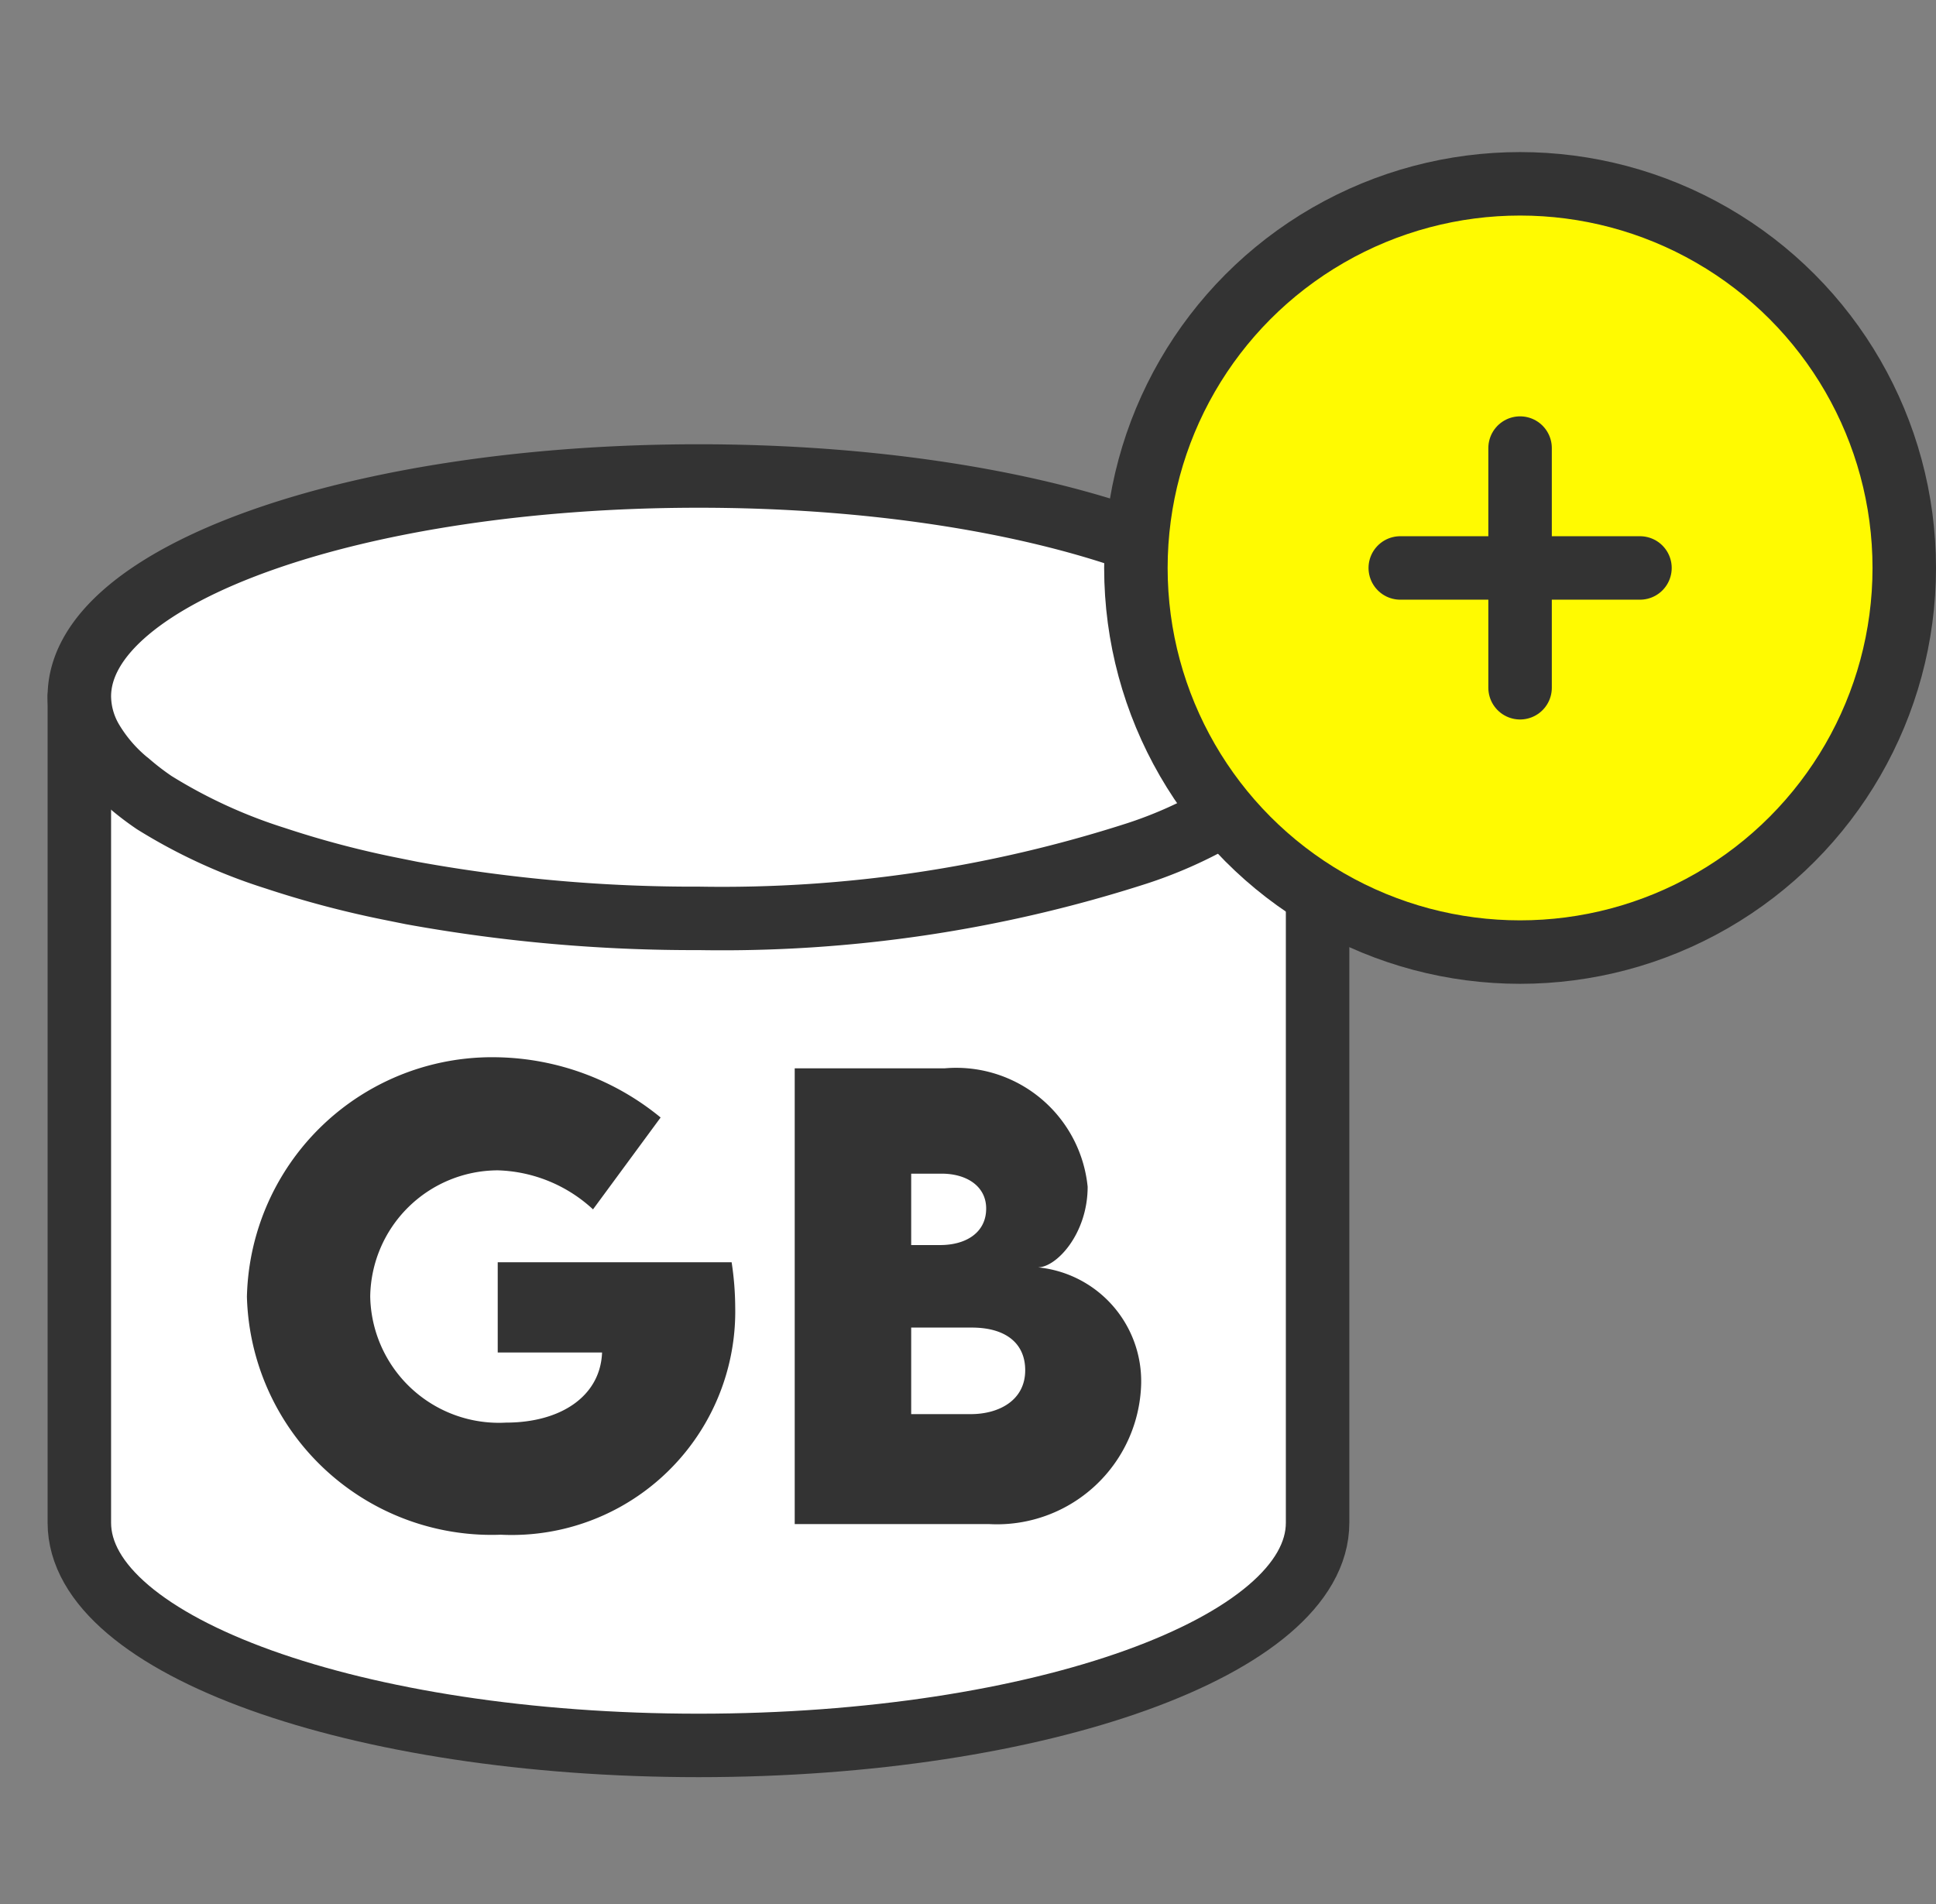 <svg xmlns="http://www.w3.org/2000/svg" width="24.4" height="24" viewBox="0 0 24.4 24">
  <rect x="0" y="0" width="24.4" height="24" fill="#808080" stroke="none"/>
  <g id="グループ_43241" data-name="グループ 43241" transform="translate(-71 -6004)">
    <g id="グループ_41971" data-name="グループ 41971" transform="translate(-110 5501)" opacity="0">
      <circle id="楕円形_1114" data-name="楕円形 1114" cx="12" cy="12" r="12" transform="translate(181 503)" fill="#f0f0f0"/>
    </g>
    <g id="グループ_43240" data-name="グループ 43240">
      <g id="グループ_42548" data-name="グループ 42548" transform="translate(71.6 6009.6)">
        <g id="グループ_42544" data-name="グループ 42544" transform="translate(0.4 0.4)">
          <path id="パス_3847" data-name="パス 3847" d="M.4,3.138V13.549c0,1.552,3.5,2.807,7.806,2.807s7.8-1.257,7.8-2.807V3.138c-1.658,1.28-4.81,1.88-7.8,1.88S2.059,4.418.4,3.138" transform="translate(-0.4 -0.355)" fill="#fff"/>
          <path id="パス_3848" data-name="パス 3848" d="M.4,3.138V13.549c0,1.552,3.5,2.807,7.806,2.807s7.8-1.257,7.8-2.807V3.138c-1.658,1.28-4.81,1.88-7.8,1.88S2.059,4.418.4,3.138" transform="translate(-0.4 -0.355)" fill="none" stroke="#333" stroke-linecap="round" stroke-linejoin="round" stroke-width="0.8"/>
          <path id="パス_3849" data-name="パス 3849" d="M1.015,4.264a3.452,3.452,0,0,0,.329.253,6.677,6.677,0,0,0,1.523.7,12.366,12.366,0,0,0,1.482.391l.238.048a19.878,19.878,0,0,0,3.623.32,17.048,17.048,0,0,0,5.517-.818,5.466,5.466,0,0,0,1.67-.886,2.007,2.007,0,0,0,.455-.524,1.128,1.128,0,0,0,.16-.562C16.012,1.645,12.517.4,8.207.4S.4,1.639.4,3.179a1.113,1.113,0,0,0,.159.561,1.991,1.991,0,0,0,.455.524" transform="translate(-0.4 -0.4)" fill="#fff"/>
          <path id="パス_3850" data-name="パス 3850" d="M1.015,4.264a3.452,3.452,0,0,0,.329.253,6.677,6.677,0,0,0,1.523.7,12.366,12.366,0,0,0,1.482.391l.238.048a19.878,19.878,0,0,0,3.623.32,17.048,17.048,0,0,0,5.517-.818,5.466,5.466,0,0,0,1.67-.886,2.007,2.007,0,0,0,.455-.524,1.128,1.128,0,0,0,.16-.562C16.012,1.645,12.517.4,8.207.4S.4,1.639.4,3.179a1.113,1.113,0,0,0,.159.561,1.991,1.991,0,0,0,.455.524" transform="translate(-0.4 -0.4)" fill="none" stroke="#333" stroke-linecap="round" stroke-linejoin="round" stroke-width="0.8"/>
          <path id="パス_3851" data-name="パス 3851" d="M6.355-3.206H3.407v1.137H4.722c-.021.549-.517.884-1.212.884A1.622,1.622,0,0,1,1.8-2.775a1.613,1.613,0,0,1,1.608-1.59,1.844,1.844,0,0,1,1.2.492L5.46-5.031a3.337,3.337,0,0,0-2.05-.759A3.091,3.091,0,0,0,.246-2.772a3.085,3.085,0,0,0,3.2,3A2.817,2.817,0,0,0,6.4-2.647,3.821,3.821,0,0,0,6.355-3.206Zm3.86.064c.235,0,.627-.424.627-1.016a1.665,1.665,0,0,0-1.8-1.493H7.15V.094H9.6A1.818,1.818,0,0,0,11.516-1.66,1.442,1.442,0,0,0,10.215-3.142Zm-.652-.741c0,.3-.25.46-.581.46H8.618v-.9h.374C9.32-4.326,9.563-4.162,9.563-3.884ZM9.37-1.292H8.618V-2.383l.763,0c.431,0,.674.2.674.538C10.055-1.463,9.72-1.292,9.37-1.292Z" transform="translate(1.866 13.117)" fill="#333"/>
        </g>
      </g>
      <g id="グループ_43239" data-name="グループ 43239" transform="translate(-42.668 -46.278)">
        <circle id="楕円形_1152" data-name="楕円形 1152" cx="4.842" cy="4.842" r="4.842" transform="translate(127.984 6052.595)" fill="#fffa01" stroke="#333" stroke-width="0.8"/>
        <line id="線_243" data-name="線 243" x2="3.021" transform="translate(131.316 6057.437)" fill="#fff"/>
        <line id="線_244" data-name="線 244" x2="3.021" transform="translate(131.316 6057.437)" fill="none" stroke="#333" stroke-linecap="round" stroke-linejoin="round" stroke-width="0.8"/>
        <line id="線_245" data-name="線 245" y1="3.021" transform="translate(132.826 6055.926)" fill="#fff"/>
        <line id="線_246" data-name="線 246" y1="3.021" transform="translate(132.826 6055.926)" fill="none" stroke="#333" stroke-linecap="round" stroke-linejoin="round" stroke-width="0.8"/>
      </g>
    </g>
  </g>
</svg>
